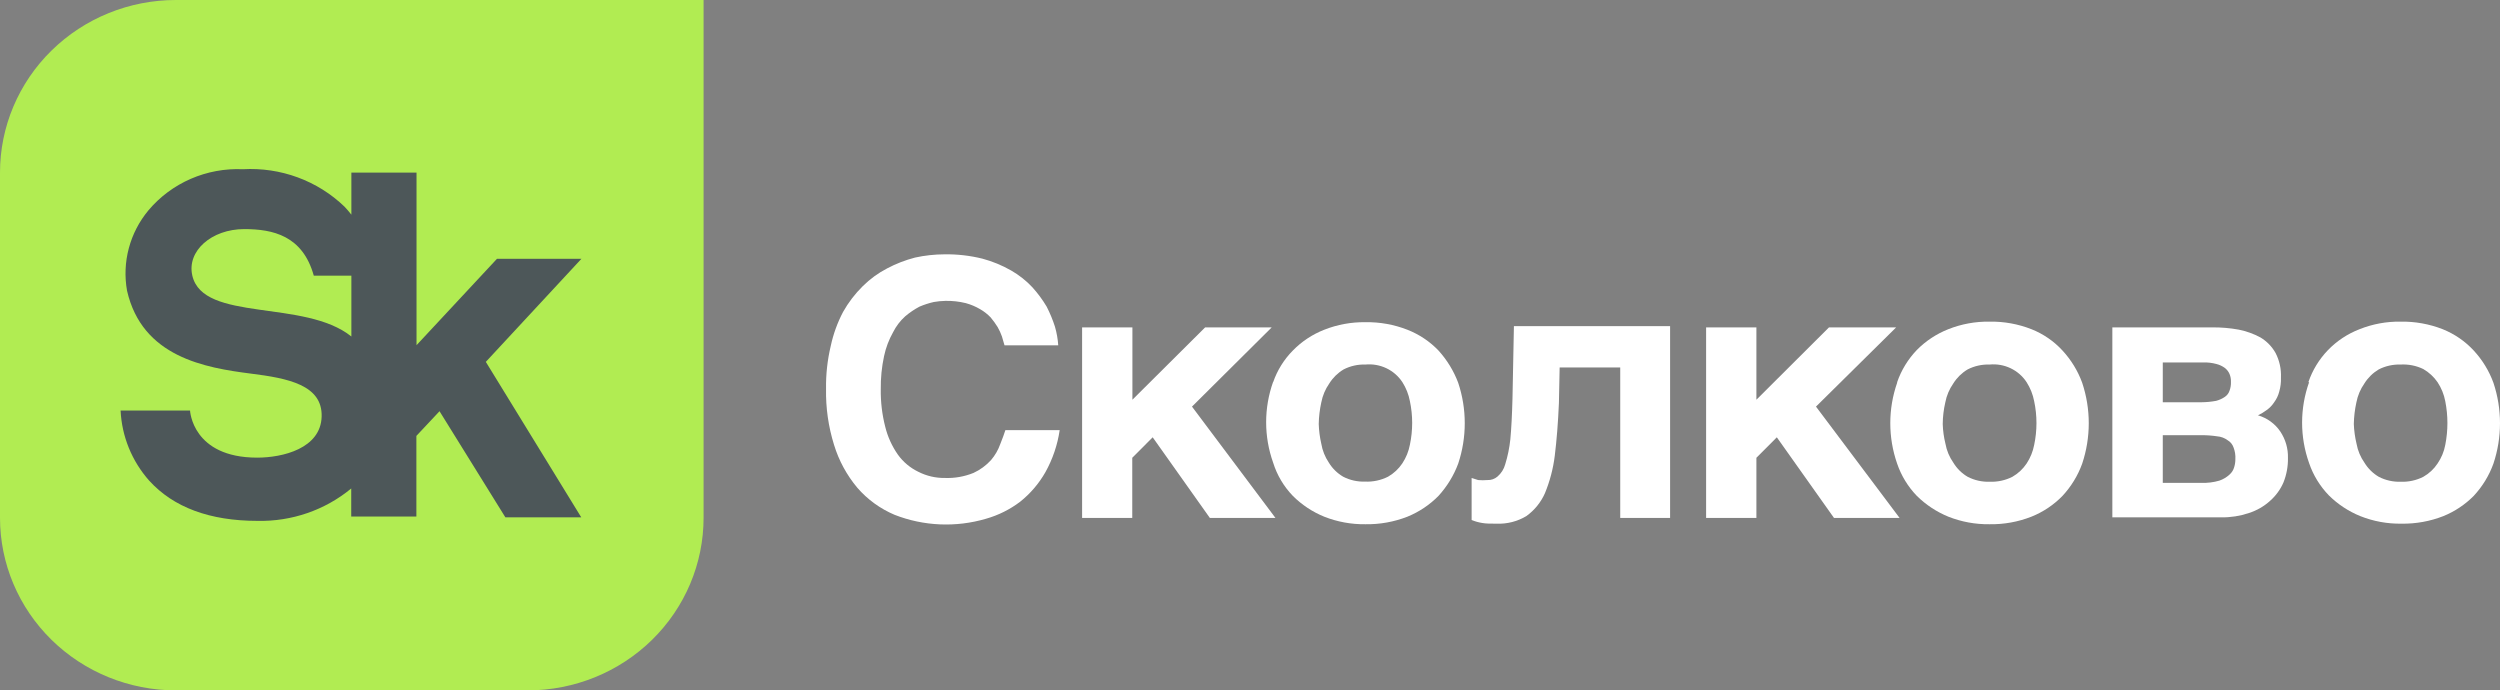 <?xml version="1.0" encoding="UTF-8"?> <svg xmlns="http://www.w3.org/2000/svg" width="239" height="66" viewBox="0 0 239 66" fill="none"><rect x="0" y="0" width="239" height="66" fill="#808080" stroke="none"/><g clip-path="url(#clip0_9_19)"><path d="M16.816 0C12.356 0 8.079 1.738 4.925 4.833C1.772 7.927 0 12.124 0 16.5L0 49.5C0 53.876 1.772 58.073 4.925 61.167C8.079 64.262 12.356 66 16.816 66H50.447C54.907 66 59.184 64.262 62.338 61.167C65.492 58.073 67.263 53.876 67.263 49.5V0H16.816Z" fill="#B1EC52"></path><path d="M55.584 24.743H47.51L39.82 33V16.5H33.591V20.521C33.39 20.262 33.172 20.007 32.935 19.757C31.66 18.528 30.138 17.575 28.465 16.959C26.792 16.343 25.006 16.077 23.223 16.178C21.51 16.101 19.803 16.416 18.236 17.097C16.669 17.779 15.285 18.809 14.193 20.106C13.31 21.166 12.669 22.401 12.316 23.727C11.962 25.052 11.904 26.436 12.144 27.786C13.592 34.139 19.602 35.158 24.015 35.721C27.498 36.163 30.845 36.793 30.749 39.836C30.654 42.879 27.02 43.75 24.588 43.75C18.373 43.75 18.168 39.246 18.168 39.246H11.529C11.644 41.718 12.607 44.08 14.261 45.948C16.584 48.508 20.067 49.795 24.616 49.795C27.887 49.867 31.074 48.767 33.577 46.699V49.379H39.806V41.672L42.019 39.313L48.316 49.46H55.57L46.445 34.595L55.584 24.743ZM18.387 26.352C17.84 23.993 20.231 21.902 23.345 21.902C26.078 21.902 28.933 22.518 29.998 26.352H33.591V32.169C29.124 28.577 19.425 30.829 18.387 26.352Z" fill="#4D5759"></path><path d="M95.376 31.271C95.176 30.947 94.952 30.638 94.707 30.346C94.411 30.035 94.07 29.769 93.696 29.555C93.269 29.304 92.809 29.111 92.33 28.979C91.691 28.822 91.034 28.75 90.376 28.764C90.005 28.771 89.635 28.807 89.27 28.872C88.802 28.979 88.345 29.127 87.904 29.314C87.416 29.573 86.958 29.883 86.538 30.239C86.064 30.666 85.675 31.175 85.39 31.74C84.982 32.461 84.687 33.238 84.516 34.045C84.292 35.09 84.187 36.155 84.202 37.222C84.185 38.424 84.327 39.622 84.625 40.788C84.86 41.747 85.272 42.655 85.841 43.468C86.342 44.165 87.014 44.728 87.794 45.104C88.579 45.504 89.452 45.707 90.335 45.693C91.271 45.728 92.203 45.563 93.067 45.211C93.707 44.916 94.279 44.496 94.748 43.978C95.13 43.529 95.426 43.016 95.622 42.463C95.827 41.954 96.004 41.471 96.114 41.123H101.305C101.098 42.532 100.636 43.895 99.939 45.144C99.326 46.223 98.51 47.178 97.534 47.959C96.557 48.703 95.444 49.258 94.256 49.594C91.386 50.438 88.31 50.306 85.527 49.218C84.152 48.636 82.932 47.751 81.962 46.632C80.949 45.423 80.192 44.029 79.735 42.53C79.194 40.793 78.936 38.984 78.97 37.169C78.95 35.788 79.101 34.411 79.421 33.067C79.663 31.939 80.058 30.848 80.596 29.823C81.104 28.919 81.738 28.089 82.481 27.357C83.166 26.676 83.954 26.102 84.817 25.655C85.66 25.209 86.554 24.863 87.48 24.623C88.404 24.421 89.348 24.317 90.294 24.314C91.519 24.295 92.741 24.435 93.928 24.73C94.884 24.988 95.802 25.367 96.66 25.856C97.416 26.289 98.103 26.831 98.695 27.464C99.211 28.036 99.669 28.655 100.061 29.314C100.377 29.931 100.642 30.572 100.854 31.231C101.022 31.812 101.127 32.41 101.168 33.013H96.032L95.786 32.169C95.677 31.858 95.54 31.557 95.376 31.271Z" fill="white"></path><path d="M115.211 31.298H121.576L113.954 38.871L121.932 49.513H115.661L110.197 41.806L108.244 43.763V49.513H103.449V31.298H108.258V38.214L115.211 31.298Z" fill="white"></path><path d="M121.713 36.539C122.104 35.404 122.748 34.369 123.598 33.509C124.439 32.646 125.459 31.97 126.59 31.526C127.843 31.029 129.186 30.783 130.537 30.802C131.912 30.779 133.277 31.026 134.554 31.526C135.677 31.967 136.689 32.644 137.518 33.509C138.337 34.413 138.976 35.458 139.403 36.592C140.24 39.105 140.24 41.814 139.403 44.326C138.979 45.462 138.34 46.508 137.518 47.409C136.678 48.262 135.669 48.937 134.554 49.393C133.277 49.893 131.912 50.139 130.537 50.117C129.186 50.135 127.843 49.889 126.59 49.393C125.468 48.934 124.45 48.26 123.598 47.409C122.728 46.507 122.083 45.42 121.713 44.232C120.821 41.729 120.821 39.002 121.713 36.498V36.539ZM126.316 42.423C126.424 43.07 126.671 43.687 127.04 44.232C127.376 44.783 127.845 45.243 128.406 45.573C129.05 45.905 129.77 46.066 130.496 46.042C131.259 46.076 132.017 45.914 132.696 45.573C133.246 45.258 133.713 44.822 134.062 44.299C134.42 43.757 134.666 43.152 134.786 42.517C135.077 41.142 135.077 39.723 134.786 38.348C134.664 37.701 134.418 37.083 134.062 36.525C133.687 35.956 133.16 35.499 132.539 35.203C131.917 34.908 131.225 34.785 130.537 34.85C129.811 34.825 129.091 34.987 128.447 35.319C127.89 35.653 127.421 36.112 127.081 36.659C126.7 37.203 126.44 37.82 126.316 38.469C126.167 39.147 126.084 39.839 126.071 40.533C126.091 41.169 126.173 41.802 126.316 42.423Z" fill="white"></path><path d="M149.102 35.131L149.033 38.522C148.951 40.439 148.815 42.114 148.637 43.562C148.486 44.795 148.169 46.003 147.695 47.154C147.31 48.024 146.697 48.778 145.919 49.339C145.061 49.853 144.068 50.105 143.064 50.063C142.504 50.063 142.053 50.063 141.698 49.996C141.351 49.941 141.012 49.846 140.687 49.714V45.693L141.315 45.894C141.606 45.919 141.899 45.919 142.19 45.894C142.545 45.911 142.893 45.791 143.16 45.559C143.518 45.251 143.775 44.845 143.897 44.393C144.14 43.611 144.304 42.807 144.389 41.994C144.485 40.975 144.553 39.675 144.594 38.067L144.73 31.177H159.661V49.513H154.894V35.131H149.102Z" fill="white"></path><path d="M174.851 31.298H181.272L173.608 38.871L181.6 49.513H175.329L169.865 41.806L167.912 43.763V49.513H163.104V31.298H167.912V38.214L174.851 31.298Z" fill="white"></path><path d="M181.367 36.539C181.763 35.39 182.406 34.338 183.252 33.456C184.101 32.595 185.125 31.919 186.258 31.472C187.511 30.974 188.854 30.728 190.206 30.748C191.575 30.726 192.936 30.972 194.208 31.472C195.341 31.922 196.354 32.618 197.172 33.509C198.001 34.406 198.641 35.453 199.057 36.592C199.895 39.105 199.895 41.814 199.057 44.326C198.644 45.467 198.003 46.515 197.172 47.409C196.338 48.268 195.328 48.944 194.208 49.393C192.936 49.893 191.575 50.139 190.206 50.117C188.854 50.136 187.511 49.89 186.258 49.393C185.133 48.931 184.112 48.257 183.252 47.409C182.402 46.529 181.759 45.476 181.367 44.326C180.493 41.819 180.493 39.099 181.367 36.592V36.539ZM185.985 42.423C186.103 43.078 186.364 43.699 186.75 44.246C187.084 44.797 187.553 45.258 188.116 45.586C188.764 45.918 189.488 46.08 190.219 46.055C190.968 46.082 191.711 45.921 192.378 45.586C192.927 45.272 193.395 44.836 193.744 44.313C194.102 43.771 194.347 43.165 194.468 42.53C194.759 41.155 194.759 39.736 194.468 38.361C194.345 37.715 194.1 37.096 193.744 36.539C193.369 35.965 192.841 35.503 192.217 35.205C191.593 34.907 190.897 34.784 190.206 34.85C189.475 34.825 188.75 34.987 188.102 35.319C187.544 35.652 187.076 36.112 186.736 36.659C186.355 37.203 186.094 37.82 185.971 38.469C185.814 39.146 185.732 39.838 185.725 40.533C185.744 41.17 185.831 41.803 185.985 42.423Z" fill="white"></path><path d="M214.015 31.512C214.747 31.657 215.452 31.91 216.105 32.263C216.705 32.625 217.199 33.133 217.54 33.737C217.918 34.466 218.097 35.279 218.059 36.096C218.077 36.549 218.021 37.001 217.895 37.437C217.801 37.809 217.634 38.159 217.403 38.469C217.219 38.751 216.983 38.996 216.706 39.193C216.444 39.392 216.16 39.563 215.86 39.702C216.731 39.957 217.485 40.502 217.991 41.243C218.495 41.994 218.752 42.878 218.728 43.777C218.743 44.574 218.599 45.366 218.305 46.109C218.015 46.785 217.577 47.389 217.021 47.878C216.441 48.406 215.751 48.804 214.999 49.044C214.147 49.332 213.25 49.472 212.349 49.46H201.94V31.298H211.502C212.345 31.29 213.186 31.362 214.015 31.512ZM211.857 38.321C212.155 38.245 212.437 38.118 212.69 37.946C212.903 37.804 213.062 37.596 213.141 37.356C213.245 37.082 213.291 36.79 213.278 36.498C213.288 36.242 213.241 35.985 213.141 35.748C213.043 35.521 212.888 35.323 212.69 35.171C212.449 34.997 212.175 34.869 211.884 34.796C211.466 34.684 211.033 34.634 210.6 34.649H206.762V38.455H210.464C210.931 38.452 211.398 38.407 211.857 38.321ZM212.171 45.948C212.532 45.825 212.862 45.628 213.141 45.372C213.361 45.179 213.518 44.928 213.592 44.648C213.666 44.404 213.703 44.151 213.701 43.897C213.725 43.514 213.664 43.13 213.524 42.771C213.427 42.484 213.228 42.242 212.964 42.088C212.671 41.869 212.32 41.739 211.953 41.712C211.46 41.637 210.962 41.601 210.464 41.605H206.762V46.163H210.464C211.041 46.182 211.618 46.11 212.171 45.948Z" fill="white"></path><path d="M220.681 36.539C221.069 35.394 221.707 34.347 222.552 33.471C223.397 32.596 224.428 31.913 225.572 31.472C226.821 30.974 228.158 30.728 229.506 30.748C230.88 30.726 232.246 30.972 233.522 31.472C234.653 31.926 235.665 32.622 236.486 33.509C237.315 34.406 237.955 35.453 238.371 36.592C239.209 39.105 239.209 41.814 238.371 44.326C237.958 45.467 237.317 46.515 236.486 47.409C235.664 48.238 234.679 48.895 233.59 49.339C232.314 49.839 230.949 50.085 229.574 50.063C228.227 50.083 226.889 49.837 225.64 49.339C224.514 48.881 223.492 48.206 222.635 47.355C221.785 46.475 221.141 45.423 220.75 44.273C219.858 41.769 219.858 39.042 220.75 36.539H220.681ZM225.285 42.423C225.403 43.078 225.664 43.699 226.05 44.246C226.386 44.796 226.855 45.257 227.416 45.586C228.06 45.916 228.78 46.078 229.506 46.055C230.255 46.084 230.998 45.922 231.664 45.586C232.216 45.274 232.684 44.837 233.03 44.313C233.398 43.775 233.65 43.168 233.768 42.53C234.041 41.153 234.041 39.738 233.768 38.361C233.647 37.712 233.396 37.093 233.03 36.539C232.676 36.024 232.21 35.594 231.664 35.279C230.99 34.955 230.242 34.807 229.492 34.85C228.766 34.827 228.046 34.989 227.402 35.319C226.845 35.652 226.376 36.112 226.036 36.659C225.655 37.203 225.394 37.82 225.271 38.469C225.121 39.147 225.039 39.839 225.025 40.533C225.05 41.17 225.137 41.803 225.285 42.423Z" fill="white"></path></g><defs><clipPath id="clip0_9_19"><rect width="239" height="66" fill="white"></rect></clipPath></defs></svg> 
